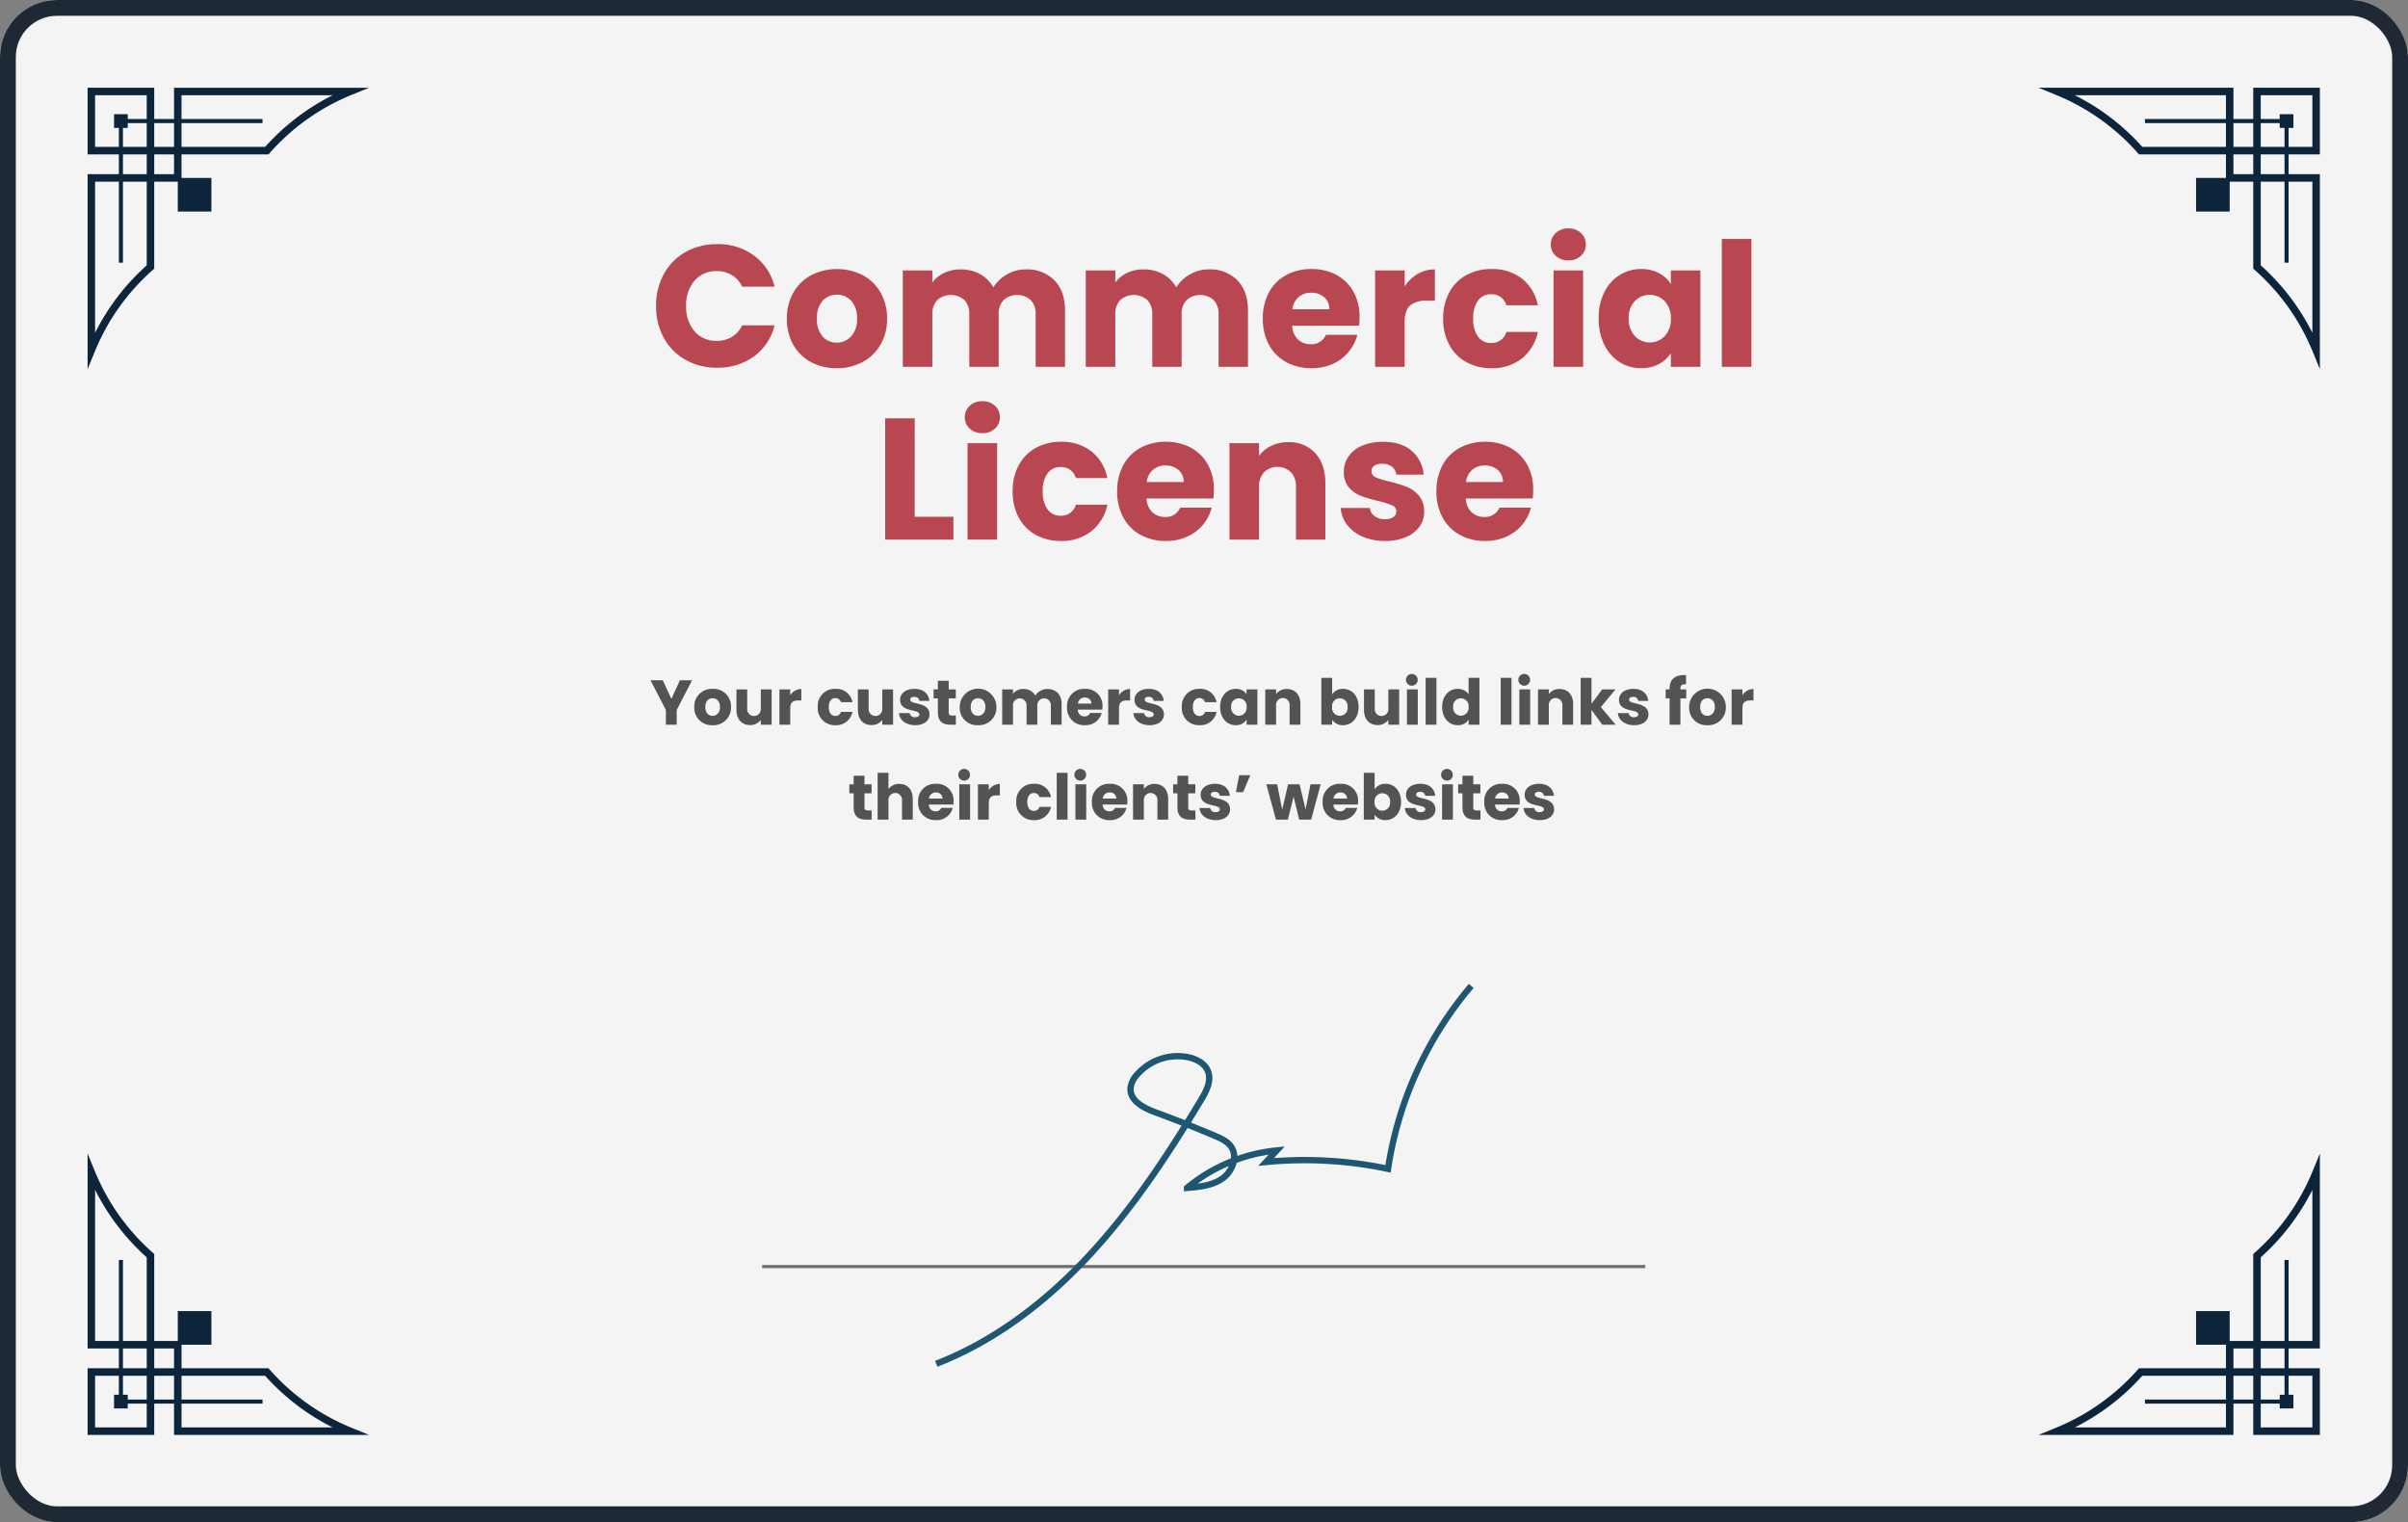 <?xml version="1.0" encoding="utf-8"?>
<svg xmlns="http://www.w3.org/2000/svg" width="761" height="481" viewBox="0 0 761 481">
  <rect x="0" y="0" width="761" height="481" fill="#808080" stroke="none"/>
  <g id="Group_26446" data-name="Group 26446" transform="translate(-580 -8529)">
    <g id="Rectangle_24706" data-name="Rectangle 24706" transform="translate(580 8529)" fill="#f4f4f4" stroke="#1f2935" stroke-width="5">
      <rect width="761" height="481" rx="18" stroke="none"/>
      <rect x="2.5" y="2.5" width="756" height="476" rx="15.5" fill="none"/>
    </g>
    <g id="Group_10087" data-name="Group 10087" transform="translate(607.684 8556.729)">
      <path id="Path_6486" data-name="Path 6486" d="M599.276,109.941l2.28-5.573a69.418,69.418,0,0,1,18.373-25.824l.4-.353V50.7h8.627V42.071H656.45l.353-.4A69.459,69.459,0,0,1,682.626,23.3l5.572-2.279H626.59V39.7h-6.261V21.017H599.276V42.071h18.687v6.26H599.276Zm18.687-32.816a71.8,71.8,0,0,0-16.32,21.334V50.7h16.32Zm8.628-28.794h-6.261v-6.26h6.261ZM617.962,39.7h-16.32V23.384h16.32Zm37.422,0H628.956V23.384h47.762A71.817,71.817,0,0,0,655.384,39.7Z" transform="translate(-599.276 -21.017)" fill="#0d253a"/>
      <rect id="Rectangle_17072" data-name="Rectangle 17072" width="10.626" height="10.626" transform="translate(39.123 28.498) rotate(90)" fill="#0d253a"/>
    </g>
    <path id="Path_6487" data-name="Path 6487" d="M630.55,28.788h4.334v1.521h42.584V31.6H634.883v1.521h-1.522V75.706h-1.29V33.122H630.55Z" transform="translate(-14.506 8536.301)" fill="#0d253a"/>
    <g id="Group_10087-2" data-name="Group 10087" transform="translate(1313.148 8556.729) rotate(90)">
      <path id="Path_6486-2" data-name="Path 6486" d="M0,88.924l2.28-5.573A69.419,69.419,0,0,1,20.653,57.527l.4-.353V29.681H29.68V21.054H57.174l.353-.4A69.459,69.459,0,0,1,83.35,2.279L88.922,0H27.314V18.688H21.053V0H0V21.054H18.687v6.26H0ZM18.687,56.108A71.8,71.8,0,0,0,2.367,77.442V29.681h16.32Zm8.628-28.794H21.053v-6.26h6.261Zm-8.628-8.627H2.367V2.367h16.32Zm37.422,0H29.68V2.367H77.442A71.818,71.818,0,0,0,56.108,18.688Z" fill="#0d253a"/>
      <rect id="Rectangle_17072-2" data-name="Rectangle 17072" width="10.626" height="10.626" transform="translate(39.123 28.498) rotate(90)" fill="#0d253a"/>
    </g>
    <path id="Path_6487-2" data-name="Path 6487" d="M0,0H4.333V1.521H46.918V2.812H4.333V4.334H2.811V46.918H1.521V4.334H0Z" transform="translate(1304.789 8565.088) rotate(90)" fill="#0d253a"/>
    <g id="Group_10087-3" data-name="Group 10087" transform="translate(1313.148 8982.43) rotate(180)">
      <path id="Path_6486-3" data-name="Path 6486" d="M0,88.924l2.28-5.573A69.419,69.419,0,0,1,20.653,57.527l.4-.353V29.681H29.68V21.054H57.174l.353-.4A69.459,69.459,0,0,1,83.35,2.279L88.922,0H27.314V18.688H21.053V0H0V21.054H18.687v6.26H0ZM18.687,56.108A71.8,71.8,0,0,0,2.367,77.442V29.681h16.32Zm8.628-28.794H21.053v-6.26h6.261Zm-8.628-8.627H2.367V2.367h16.32Zm37.422,0H29.68V2.367H77.442A71.818,71.818,0,0,0,56.108,18.688Z" fill="#0d253a"/>
      <rect id="Rectangle_17072-3" data-name="Rectangle 17072" width="10.626" height="10.626" transform="translate(39.123 28.498) rotate(90)" fill="#0d253a"/>
    </g>
    <path id="Path_6487-3" data-name="Path 6487" d="M0,0H4.333V1.521H46.918V2.812H4.333V4.334H2.811V46.918H1.521V4.334H0Z" transform="translate(1304.789 8974.069) rotate(180)" fill="#0d253a"/>
    <g id="Group_10087-4" data-name="Group 10087" transform="translate(607.684 8982.43) rotate(-90)">
      <path id="Path_6486-4" data-name="Path 6486" d="M0,88.924l2.28-5.573A69.419,69.419,0,0,1,20.653,57.527l.4-.353V29.681H29.68V21.054H57.174l.353-.4A69.459,69.459,0,0,1,83.35,2.279L88.922,0H27.314V18.688H21.053V0H0V21.054H18.687v6.26H0ZM18.687,56.108A71.8,71.8,0,0,0,2.367,77.442V29.681h16.32Zm8.628-28.794H21.053v-6.26h6.261Zm-8.628-8.627H2.367V2.367h16.32Zm37.422,0H29.68V2.367H77.442A71.818,71.818,0,0,0,56.108,18.688Z" fill="#0d253a"/>
      <rect id="Rectangle_17072-4" data-name="Rectangle 17072" width="10.626" height="10.626" transform="translate(39.123 28.498) rotate(90)" fill="#0d253a"/>
    </g>
    <path id="Path_6487-4" data-name="Path 6487" d="M0,0H4.333V1.521H46.918V2.812H4.333V4.334H2.811V46.918H1.521V4.334H0Z" transform="translate(616.043 8974.07) rotate(-90)" fill="#0d253a"/>
    <path id="Path_7461" data-name="Path 7461" d="M9.93,39.454a20.6,20.6,0,0,1,2.457-10.128,17.559,17.559,0,0,1,6.852-6.934A19.893,19.893,0,0,1,29.2,19.908a19.065,19.065,0,0,1,11.684,3.6,17.3,17.3,0,0,1,6.5,9.827H37.119a8.289,8.289,0,0,0-3.248-3.658,9.134,9.134,0,0,0-4.777-1.256,8.916,8.916,0,0,0-6.988,3,11.62,11.62,0,0,0-2.675,8.026,11.62,11.62,0,0,0,2.675,8.026,8.916,8.916,0,0,0,6.988,3,9.134,9.134,0,0,0,4.777-1.256,8.29,8.29,0,0,0,3.248-3.658H47.383a17.179,17.179,0,0,1-6.5,9.8A19.165,19.165,0,0,1,29.2,58.945a19.893,19.893,0,0,1-9.964-2.484,17.608,17.608,0,0,1-6.852-6.906A20.446,20.446,0,0,1,9.93,39.454ZM66.983,59.109A16.816,16.816,0,0,1,58.93,57.2a13.992,13.992,0,0,1-5.623-5.46,16.314,16.314,0,0,1-2.047-8.3,16.183,16.183,0,0,1,2.075-8.271,14.077,14.077,0,0,1,5.678-5.487,18.039,18.039,0,0,1,16.161,0,14.077,14.077,0,0,1,5.678,5.487,16.183,16.183,0,0,1,2.075,8.271,16.018,16.018,0,0,1-2.1,8.271A14.214,14.214,0,0,1,75.091,57.2,17.138,17.138,0,0,1,66.983,59.109Zm0-8.08a6.082,6.082,0,0,0,4.559-1.965,7.808,7.808,0,0,0,1.884-5.623A7.954,7.954,0,0,0,71.6,37.816a6.2,6.2,0,0,0-9.036-.027,8.012,8.012,0,0,0-1.8,5.651,8.111,8.111,0,0,0,1.774,5.623A5.743,5.743,0,0,0,66.983,51.028Zm59.783-23.149a12.048,12.048,0,0,1,9.036,3.44q3.358,3.44,3.358,9.554v17.8h-9.281V42.129a6.294,6.294,0,0,0-1.556-4.559,6.508,6.508,0,0,0-8.572,0,6.294,6.294,0,0,0-1.556,4.559V58.672h-9.281V42.129a6.294,6.294,0,0,0-1.556-4.559,6.508,6.508,0,0,0-8.572,0,6.294,6.294,0,0,0-1.556,4.559V58.672H87.894V28.207H97.23v3.822A9.993,9.993,0,0,1,100.942,29a11.672,11.672,0,0,1,5.187-1.119,12.616,12.616,0,0,1,6.142,1.474,10.568,10.568,0,0,1,4.231,4.2,12.272,12.272,0,0,1,4.313-4.095A11.654,11.654,0,0,1,126.766,27.879Zm57.818,0a12.048,12.048,0,0,1,9.036,3.44q3.358,3.44,3.358,9.554v17.8H187.7V42.129a6.294,6.294,0,0,0-1.556-4.559,6.508,6.508,0,0,0-8.572,0,6.294,6.294,0,0,0-1.556,4.559V58.672h-9.281V42.129a6.294,6.294,0,0,0-1.556-4.559,6.508,6.508,0,0,0-8.572,0,6.294,6.294,0,0,0-1.556,4.559V58.672h-9.336V28.207h9.336v3.822A9.993,9.993,0,0,1,158.76,29a11.672,11.672,0,0,1,5.187-1.119,12.616,12.616,0,0,1,6.142,1.474,10.568,10.568,0,0,1,4.231,4.2,12.272,12.272,0,0,1,4.313-4.095A11.654,11.654,0,0,1,184.584,27.879Zm47.663,15.069a23.83,23.83,0,0,1-.164,2.73H210.954a6.349,6.349,0,0,0,1.829,4.34,5.588,5.588,0,0,0,3.958,1.5,4.906,4.906,0,0,0,4.859-2.948h9.937a13.636,13.636,0,0,1-2.757,5.405,13.8,13.8,0,0,1-5,3.767,16.046,16.046,0,0,1-6.715,1.365A16.34,16.34,0,0,1,209.1,57.2a13.592,13.592,0,0,1-5.46-5.46,16.855,16.855,0,0,1-1.965-8.3,17.047,17.047,0,0,1,1.938-8.3,13.415,13.415,0,0,1,5.432-5.46,16.456,16.456,0,0,1,8.026-1.911,16.291,16.291,0,0,1,7.862,1.856,13.329,13.329,0,0,1,5.378,5.3A16.075,16.075,0,0,1,232.247,42.948Zm-9.554-2.457a4.8,4.8,0,0,0-1.638-3.822,6.029,6.029,0,0,0-4.095-1.42A5.913,5.913,0,0,0,213,36.615a6.062,6.062,0,0,0-1.993,3.876Zm23.8-7.207a12.316,12.316,0,0,1,4.095-3.958,10.559,10.559,0,0,1,5.46-1.447v9.882h-2.566a7.866,7.866,0,0,0-5.241,1.5q-1.747,1.5-1.747,5.269v14.14H237.16V28.207H246.5Zm12.175,10.155a17.047,17.047,0,0,1,1.938-8.3,13.462,13.462,0,0,1,5.405-5.46,16.184,16.184,0,0,1,7.944-1.911,15.1,15.1,0,0,1,9.582,3,14.168,14.168,0,0,1,5.05,8.462h-9.937a4.782,4.782,0,0,0-4.859-3.494,4.9,4.9,0,0,0-4.095,1.993,9.219,9.219,0,0,0-1.529,5.705,9.219,9.219,0,0,0,1.529,5.705,4.9,4.9,0,0,0,4.095,1.993,4.782,4.782,0,0,0,4.859-3.494h9.937a14.3,14.3,0,0,1-5.077,8.408,14.95,14.95,0,0,1-9.554,3.057,16.184,16.184,0,0,1-7.944-1.911,13.462,13.462,0,0,1-5.405-5.46A17.047,17.047,0,0,1,258.671,43.439Zm39.582-18.4a5.658,5.658,0,0,1-4.013-1.447,4.688,4.688,0,0,1-1.556-3.576,4.749,4.749,0,0,1,1.556-3.631,5.658,5.658,0,0,1,4.013-1.447,5.584,5.584,0,0,1,3.958,1.447,4.749,4.749,0,0,1,1.556,3.631,4.688,4.688,0,0,1-1.556,3.576A5.584,5.584,0,0,1,298.254,25.04Zm4.641,3.167V58.672h-9.336V28.207Zm4.914,15.178a18.207,18.207,0,0,1,1.774-8.244,13.235,13.235,0,0,1,4.832-5.46,12.614,12.614,0,0,1,6.825-1.911,11.724,11.724,0,0,1,5.651,1.31,9.652,9.652,0,0,1,3.74,3.44V28.207h9.336V58.672H330.63V54.359a10.082,10.082,0,0,1-3.794,3.44,11.723,11.723,0,0,1-5.651,1.31,12.387,12.387,0,0,1-6.77-1.938,13.393,13.393,0,0,1-4.832-5.514A18.38,18.38,0,0,1,307.808,43.385Zm22.821.055a7.633,7.633,0,0,0-1.938-5.514,6.561,6.561,0,0,0-9.445-.027,7.536,7.536,0,0,0-1.938,5.487,7.731,7.731,0,0,0,1.938,5.542,6.5,6.5,0,0,0,9.445.027A7.633,7.633,0,0,0,330.63,43.439ZM356.072,18.27v40.4h-9.336V18.27ZM91.661,106.061h12.23v7.207H82.325V74.942h9.336Zm21.4-26.425a5.659,5.659,0,0,1-4.013-1.447,4.688,4.688,0,0,1-1.556-3.576,4.749,4.749,0,0,1,1.556-3.631,5.659,5.659,0,0,1,4.013-1.447,5.584,5.584,0,0,1,3.958,1.447,4.749,4.749,0,0,1,1.556,3.631,4.688,4.688,0,0,1-1.556,3.576A5.584,5.584,0,0,1,113.063,79.637ZM117.7,82.8v30.465h-9.336V82.8Zm4.914,15.232a17.047,17.047,0,0,1,1.938-8.3,13.462,13.462,0,0,1,5.405-5.46,16.184,16.184,0,0,1,7.944-1.911,15.1,15.1,0,0,1,9.582,3,14.168,14.168,0,0,1,5.05,8.462H142.6a4.782,4.782,0,0,0-4.859-3.494,4.9,4.9,0,0,0-4.095,1.993,9.219,9.219,0,0,0-1.529,5.705,9.219,9.219,0,0,0,1.529,5.705,4.9,4.9,0,0,0,4.095,1.993,4.782,4.782,0,0,0,4.859-3.494h9.937a14.3,14.3,0,0,1-5.077,8.408A14.95,14.95,0,0,1,137.9,113.7a16.184,16.184,0,0,1-7.944-1.911,13.462,13.462,0,0,1-5.405-5.46A17.047,17.047,0,0,1,122.617,98.036Zm63.6-.491a23.826,23.826,0,0,1-.164,2.73H164.929a6.349,6.349,0,0,0,1.829,4.34,5.588,5.588,0,0,0,3.958,1.5,4.906,4.906,0,0,0,4.859-2.948h9.937a13.635,13.635,0,0,1-2.757,5.405,13.8,13.8,0,0,1-5,3.767,16.046,16.046,0,0,1-6.715,1.365,16.341,16.341,0,0,1-7.971-1.911,13.592,13.592,0,0,1-5.46-5.46,16.855,16.855,0,0,1-1.965-8.3,17.047,17.047,0,0,1,1.938-8.3,13.415,13.415,0,0,1,5.432-5.46,16.456,16.456,0,0,1,8.026-1.911,16.291,16.291,0,0,1,7.862,1.856,13.329,13.329,0,0,1,5.378,5.3A16.074,16.074,0,0,1,186.222,97.544Zm-9.554-2.457a4.8,4.8,0,0,0-1.638-3.822,6.029,6.029,0,0,0-4.095-1.42,5.913,5.913,0,0,0-3.958,1.365,6.062,6.062,0,0,0-1.993,3.876ZM209.7,82.476a11.056,11.056,0,0,1,8.544,3.467q3.194,3.467,3.194,9.527v17.8h-9.281V96.725a6.686,6.686,0,0,0-1.583-4.75,6.2,6.2,0,0,0-8.517,0,6.686,6.686,0,0,0-1.583,4.75v16.543h-9.336V82.8h9.336v4.04a9.85,9.85,0,0,1,3.822-3.194A12.15,12.15,0,0,1,209.7,82.476ZM240.327,113.7a17.51,17.51,0,0,1-7.1-1.365,12.121,12.121,0,0,1-4.914-3.74,9.837,9.837,0,0,1-2.02-5.323h9.227A3.547,3.547,0,0,0,237,105.843a5.216,5.216,0,0,0,3.221.983,4.6,4.6,0,0,0,2.7-.682,2.09,2.09,0,0,0,.955-1.774,2.047,2.047,0,0,0-1.365-1.938,27.574,27.574,0,0,0-4.422-1.392,41.52,41.52,0,0,1-5.46-1.611,9.433,9.433,0,0,1-3.767-2.675,7.291,7.291,0,0,1-1.583-4.941,8.39,8.39,0,0,1,1.447-4.777,9.741,9.741,0,0,1,4.259-3.412,16.307,16.307,0,0,1,6.688-1.256q5.733,0,9.036,2.839A11.046,11.046,0,0,1,252.5,92.74h-8.626a3.718,3.718,0,0,0-1.392-2.511A4.829,4.829,0,0,0,239.4,89.3a4.265,4.265,0,0,0-2.511.628,2,2,0,0,0-.874,1.72,2.1,2.1,0,0,0,1.392,1.965,22.3,22.3,0,0,0,4.34,1.31,47.482,47.482,0,0,1,5.514,1.72,9.512,9.512,0,0,1,3.74,2.73,7.724,7.724,0,0,1,1.665,5.05,8.015,8.015,0,0,1-1.5,4.777,9.93,9.93,0,0,1-4.313,3.3A16.5,16.5,0,0,1,240.327,113.7Zm46.789-16.161a23.833,23.833,0,0,1-.164,2.73H265.824a6.349,6.349,0,0,0,1.829,4.34,5.588,5.588,0,0,0,3.958,1.5,4.906,4.906,0,0,0,4.859-2.948h9.937a13.635,13.635,0,0,1-2.757,5.405,13.8,13.8,0,0,1-5,3.767,16.046,16.046,0,0,1-6.715,1.365,16.341,16.341,0,0,1-7.971-1.911,13.592,13.592,0,0,1-5.46-5.46,16.855,16.855,0,0,1-1.965-8.3,17.047,17.047,0,0,1,1.938-8.3,13.416,13.416,0,0,1,5.432-5.46,16.456,16.456,0,0,1,8.026-1.911,16.291,16.291,0,0,1,7.862,1.856,13.329,13.329,0,0,1,5.378,5.3A16.074,16.074,0,0,1,287.116,97.544Zm-9.554-2.457a4.8,4.8,0,0,0-1.638-3.822,6.029,6.029,0,0,0-4.095-1.42,5.913,5.913,0,0,0-3.958,1.365,6.062,6.062,0,0,0-1.993,3.876Z" transform="translate(777.416 8586.248)" fill="#b84751"/>
    <line id="Line_458" data-name="Line 458" x2="279.113" transform="translate(820.859 8929.229)" fill="none" stroke="#707070" stroke-width="1"/>
    <path id="Path_7364" data-name="Path 7364" d="M159.572,505.108c18.709-7.25,35.008-19.853,48.625-34.589s24.711-31.607,35.065-48.794c1.669-2.77,3.374-6.078,2.181-9.085-.964-2.428-3.573-3.811-6.123-4.378a16.99,16.99,0,0,0-16.439,5.659,7.293,7.293,0,0,0-1.914,4.265c-.114,3.88,4.243,6.121,7.886,7.459q9.486,3.486,18.8,7.43c1.917.812,3.931,1.721,5.111,3.437,2.2,3.2.374,7.878-2.812,10.088s-7.25,2.6-11.114,2.921a52.356,52.356,0,0,1,28.343-11.83l-3.365,3.641a127.83,127.83,0,0,1,38.535,2.165,115.864,115.864,0,0,1,26.3-57.8" transform="translate(716.309 8454.854)" fill="none" stroke="#1f5773" stroke-miterlimit="10" stroke-width="2"/>
    <path id="Path_13081" data-name="Path 13081" d="M8.44,16.36V21h3.42V16.36l4.86-9.4H12.88l-2.7,5.88L7.46,6.96H3.58Zm20.58-.94a5.505,5.505,0,0,0-5.8-5.74,5.516,5.516,0,0,0-5.8,5.74,5.474,5.474,0,0,0,5.76,5.74A5.537,5.537,0,0,0,29.02,15.42Zm-8.12,0c0-1.9,1.08-2.78,2.32-2.78,1.2,0,2.32.88,2.32,2.78,0,1.88-1.14,2.78-2.36,2.78C21.94,18.2,20.9,17.3,20.9,15.42ZM41.86,9.84H38.44V15.9a2.159,2.159,0,1,1-4.3,0V9.84h-3.4v6.52c0,2.98,1.74,4.76,4.32,4.76a4.066,4.066,0,0,0,3.38-1.64V21h3.42Zm5.88,5.98c0-1.92.94-2.48,2.56-2.48h.94V9.72a4.16,4.16,0,0,0-3.5,1.98V9.84H44.32V21h3.42Zm8.7-.4a5.35,5.35,0,0,0,5.6,5.74,5.182,5.182,0,0,0,5.36-4.2H63.76a1.736,1.736,0,0,1-1.78,1.28c-1.22,0-2.06-.96-2.06-2.82s.84-2.82,2.06-2.82a1.763,1.763,0,0,1,1.78,1.28H67.4a5.112,5.112,0,0,0-5.36-4.2A5.36,5.36,0,0,0,56.44,15.42Zm23.8-5.58H76.82V15.9a2.159,2.159,0,1,1-4.3,0V9.84h-3.4v6.52c0,2.98,1.74,4.76,4.32,4.76a4.066,4.066,0,0,0,3.38-1.64V21h3.42Zm11.52,7.92c-.06-4.16-6.1-2.9-6.1-4.68,0-.54.44-.86,1.24-.86a1.471,1.471,0,0,1,1.64,1.26H91.7c-.22-2.2-1.82-3.8-4.7-3.8-2.92,0-4.54,1.56-4.54,3.46,0,4.1,6.08,2.8,6.08,4.6,0,.5-.46.9-1.34.9a1.567,1.567,0,0,1-1.72-1.3H82.1c.16,2.16,2.16,3.82,5.14,3.82C90.04,21.16,91.76,19.7,91.76,17.76Zm2.64-.64c0,2.9,1.62,3.88,3.94,3.88h1.74V18.1H98.86c-.76,0-1.04-.28-1.04-.94V12.68h2.24V9.84H97.82V7.12H94.4V9.84H93.04v2.84H94.4Zm18.5-1.7a5.8,5.8,0,0,0-11.6,0,5.474,5.474,0,0,0,5.76,5.74A5.537,5.537,0,0,0,112.9,15.42Zm-8.12,0c0-1.9,1.08-2.78,2.32-2.78,1.2,0,2.32.88,2.32,2.78,0,1.88-1.14,2.78-2.36,2.78C105.82,18.2,104.78,17.3,104.78,15.42ZM130.1,21h3.4V14.48c0-3-1.78-4.76-4.54-4.76a4.489,4.489,0,0,0-3.76,2.08,4.169,4.169,0,0,0-3.8-2.08,3.937,3.937,0,0,0-3.26,1.52V9.84h-3.42V21h3.42V14.94a2.143,2.143,0,1,1,4.28,0V21h3.4V14.94a2.143,2.143,0,1,1,4.28,0Zm10.72-8.58a1.929,1.929,0,0,1,2.1,1.92h-4.28A2.115,2.115,0,0,1,140.82,12.42Zm5.34,4.88h-3.64a1.818,1.818,0,0,1-1.78,1.08,2.069,2.069,0,0,1-2.12-2.14h7.74a8.64,8.64,0,0,0,.06-1,5.259,5.259,0,0,0-5.56-5.56,5.36,5.36,0,0,0-5.64,5.74,5.38,5.38,0,0,0,5.64,5.74A5.216,5.216,0,0,0,146.16,17.3Zm5.48-1.48c0-1.92.94-2.48,2.56-2.48h.94V9.72a4.16,4.16,0,0,0-3.5,1.98V9.84h-3.42V21h3.42Zm14.2,1.94c-.06-4.16-6.1-2.9-6.1-4.68,0-.54.44-.86,1.24-.86a1.471,1.471,0,0,1,1.64,1.26h3.16c-.22-2.2-1.82-3.8-4.7-3.8-2.92,0-4.54,1.56-4.54,3.46,0,4.1,6.08,2.8,6.08,4.6,0,.5-.46.9-1.34.9a1.567,1.567,0,0,1-1.72-1.3h-3.38c.16,2.16,2.16,3.82,5.14,3.82C164.12,21.16,165.84,19.7,165.84,17.76Zm5.66-2.34a5.35,5.35,0,0,0,5.6,5.74,5.182,5.182,0,0,0,5.36-4.2h-3.64a1.736,1.736,0,0,1-1.78,1.28c-1.22,0-2.06-.96-2.06-2.82s.84-2.82,2.06-2.82a1.763,1.763,0,0,1,1.78,1.28h3.64a5.112,5.112,0,0,0-5.36-4.2A5.36,5.36,0,0,0,171.5,15.42Zm12.1-.02c0,3.52,2.18,5.76,4.9,5.76a3.946,3.946,0,0,0,3.46-1.74V21h3.42V9.84h-3.42v1.58a3.885,3.885,0,0,0-3.44-1.74C185.78,9.68,183.6,11.88,183.6,15.4Zm8.36.02a2.492,2.492,0,0,1-2.44,2.76,2.521,2.521,0,0,1-2.44-2.78,2.457,2.457,0,1,1,4.88.02ZM205.56,21h3.4V14.48c0-3-1.72-4.76-4.3-4.76a4.092,4.092,0,0,0-3.38,1.6V9.84h-3.42V21h3.42V14.94a2.15,2.15,0,1,1,4.28,0ZM219,11.42V6.2h-3.42V21H219V19.44a3.922,3.922,0,0,0,3.44,1.72c2.74,0,4.92-2.24,4.92-5.76s-2.16-5.72-4.92-5.72A3.94,3.94,0,0,0,219,11.42Zm4.88,3.98a2.469,2.469,0,1,1-4.9.02,2.466,2.466,0,1,1,4.9-.02Zm16.3-5.56h-3.42V15.9a2.159,2.159,0,1,1-4.3,0V9.84h-3.4v6.52c0,2.98,1.74,4.76,4.32,4.76a4.066,4.066,0,0,0,3.38-1.64V21h3.42ZM242.64,21h3.42V9.84h-3.42Zm1.72-12.32a1.859,1.859,0,1,0-2.04-1.84A1.883,1.883,0,0,0,244.36,8.68ZM248.54,21h3.42V6.2h-3.42Zm5.22-5.6c0,3.52,2.18,5.76,4.92,5.76a3.86,3.86,0,0,0,3.44-1.76V21h3.42V6.2h-3.42v5.18a4.1,4.1,0,0,0-3.44-1.7C255.94,9.68,253.76,11.88,253.76,15.4Zm8.36.02a2.492,2.492,0,0,1-2.44,2.76,2.521,2.521,0,0,1-2.44-2.78,2.457,2.457,0,1,1,4.88.02ZM272.26,21h3.42V6.2h-3.42Zm5.9,0h3.42V9.84h-3.42Zm1.72-12.32a1.859,1.859,0,1,0-2.04-1.84A1.883,1.883,0,0,0,279.88,8.68ZM291.76,21h3.4V14.48c0-3-1.72-4.76-4.3-4.76a4.092,4.092,0,0,0-3.38,1.6V9.84h-3.42V21h3.42V14.94a2.15,2.15,0,1,1,4.28,0Zm5.78,0h3.42V16.32l3.4,4.68h4.24l-4.68-5.56,4.64-5.6h-4.22l-3.38,4.54V6.2h-3.42Zm21.42-3.24c-.06-4.16-6.1-2.9-6.1-4.68,0-.54.44-.86,1.24-.86a1.471,1.471,0,0,1,1.64,1.26h3.16c-.22-2.2-1.82-3.8-4.7-3.8-2.92,0-4.54,1.56-4.54,3.46,0,4.1,6.08,2.8,6.08,4.6,0,.5-.46.9-1.34.9a1.567,1.567,0,0,1-1.72-1.3H309.3c.16,2.16,2.16,3.82,5.14,3.82C317.24,21.16,318.96,19.7,318.96,17.76ZM325.64,21h3.42V12.68h1.84V9.84h-1.84v-.1c0-1.18.46-1.58,1.78-1.5V5.34c-3.4-.18-5.2,1.26-5.2,4.18v.32H324.4v2.84h1.24Zm17.78-5.58a5.8,5.8,0,0,0-11.6,0,5.474,5.474,0,0,0,5.76,5.74A5.537,5.537,0,0,0,343.42,15.42Zm-8.12,0c0-1.9,1.08-2.78,2.32-2.78,1.2,0,2.32.88,2.32,2.78,0,1.88-1.14,2.78-2.36,2.78C336.34,18.2,335.3,17.3,335.3,15.42Zm13.36.4c0-1.92.94-2.48,2.56-2.48h.94V9.72a4.16,4.16,0,0,0-3.5,1.98V9.84h-3.42V21h3.42ZM67.78,47.12c0,2.9,1.62,3.88,3.94,3.88h1.74V48.1H72.24c-.76,0-1.04-.28-1.04-.94V42.68h2.24V39.84H71.2V37.12H67.78v2.72H66.42v2.84h1.36ZM75.36,51h3.42V44.94a2.15,2.15,0,1,1,4.28,0V51h3.4V44.48c0-3-1.7-4.76-4.24-4.76a4.116,4.116,0,0,0-3.44,1.62V36.2H75.36Zm18.4-8.58a1.929,1.929,0,0,1,2.1,1.92H91.58A2.115,2.115,0,0,1,93.76,42.42ZM99.1,47.3H95.46a1.818,1.818,0,0,1-1.78,1.08,2.069,2.069,0,0,1-2.12-2.14H99.3a8.644,8.644,0,0,0,.06-1,5.259,5.259,0,0,0-5.56-5.56,5.36,5.36,0,0,0-5.64,5.74,5.38,5.38,0,0,0,5.64,5.74A5.216,5.216,0,0,0,99.1,47.3Zm2.06,3.7h3.42V39.84h-3.42Zm1.72-12.32a1.859,1.859,0,1,0-2.04-1.84A1.883,1.883,0,0,0,102.88,38.68Zm7.6,7.14c0-1.92.94-2.48,2.56-2.48h.94V39.72a4.16,4.16,0,0,0-3.5,1.98V39.84h-3.42V51h3.42Zm8.7-.4a5.35,5.35,0,0,0,5.6,5.74,5.182,5.182,0,0,0,5.36-4.2H126.5a1.736,1.736,0,0,1-1.78,1.28c-1.22,0-2.06-.96-2.06-2.82s.84-2.82,2.06-2.82a1.763,1.763,0,0,1,1.78,1.28h3.64a5.112,5.112,0,0,0-5.36-4.2A5.36,5.36,0,0,0,119.18,45.42ZM131.96,51h3.42V36.2h-3.42Zm5.9,0h3.42V39.84h-3.42Zm1.72-12.32a1.859,1.859,0,1,0-2.04-1.84A1.883,1.883,0,0,0,139.58,38.68Zm9.1,3.74a1.929,1.929,0,0,1,2.1,1.92H146.5A2.115,2.115,0,0,1,148.68,42.42Zm5.34,4.88h-3.64a1.818,1.818,0,0,1-1.78,1.08,2.069,2.069,0,0,1-2.12-2.14h7.74a8.64,8.64,0,0,0,.06-1,5.259,5.259,0,0,0-5.56-5.56,5.36,5.36,0,0,0-5.64,5.74,5.38,5.38,0,0,0,5.64,5.74A5.216,5.216,0,0,0,154.02,47.3Zm9.76,3.7h3.4V44.48c0-3-1.72-4.76-4.3-4.76a4.092,4.092,0,0,0-3.38,1.6V39.84h-3.42V51h3.42V44.94a2.15,2.15,0,1,1,4.28,0Zm6.32-3.88c0,2.9,1.62,3.88,3.94,3.88h1.74V48.1h-1.22c-.76,0-1.04-.28-1.04-.94V42.68h2.24V39.84h-2.24V37.12H170.1v2.72h-1.36v2.84h1.36Zm16.64.64c-.06-4.16-6.1-2.9-6.1-4.68,0-.54.44-.86,1.24-.86a1.471,1.471,0,0,1,1.64,1.26h3.16c-.22-2.2-1.82-3.8-4.7-3.8-2.92,0-4.54,1.56-4.54,3.46,0,4.1,6.08,2.8,6.08,4.6,0,.5-.46.9-1.34.9a1.567,1.567,0,0,1-1.72-1.3h-3.38c.16,2.16,2.16,3.82,5.14,3.82C185.02,51.16,186.74,49.7,186.74,47.76Zm4.14-5.44,2.24-5.36h-3.5l-1.04,5.36ZM201.24,51H205l1.82-7.24L208.58,51h3.78l3.02-11.16h-3.22l-1.56,7.94-1.9-7.94h-3.62l-1.88,7.98-1.58-7.98H198.2Zm20.36-8.58a1.929,1.929,0,0,1,2.1,1.92h-4.28A2.115,2.115,0,0,1,221.6,42.42Zm5.34,4.88H223.3a1.818,1.818,0,0,1-1.78,1.08,2.069,2.069,0,0,1-2.12-2.14h7.74a8.64,8.64,0,0,0,.06-1,5.259,5.259,0,0,0-5.56-5.56A5.36,5.36,0,0,0,216,45.42a5.38,5.38,0,0,0,5.64,5.74A5.216,5.216,0,0,0,226.94,47.3Zm5.48-5.88V36.2H229V51h3.42V49.44a3.922,3.922,0,0,0,3.44,1.72c2.74,0,4.92-2.24,4.92-5.76s-2.16-5.72-4.92-5.72A3.94,3.94,0,0,0,232.42,41.42Zm4.88,3.98a2.469,2.469,0,1,1-4.9.02,2.466,2.466,0,1,1,4.9-.02Zm14.34,2.36c-.06-4.16-6.1-2.9-6.1-4.68,0-.54.44-.86,1.24-.86a1.471,1.471,0,0,1,1.64,1.26h3.16c-.22-2.2-1.82-3.8-4.7-3.8-2.92,0-4.54,1.56-4.54,3.46,0,4.1,6.08,2.8,6.08,4.6,0,.5-.46.9-1.34.9a1.567,1.567,0,0,1-1.72-1.3h-3.38c.16,2.16,2.16,3.82,5.14,3.82C249.92,51.16,251.64,49.7,251.64,47.76Zm2.1,3.24h3.42V39.84h-3.42Zm1.72-12.32a1.859,1.859,0,1,0-2.04-1.84A1.883,1.883,0,0,0,255.46,38.68Zm4.72,8.44c0,2.9,1.62,3.88,3.94,3.88h1.74V48.1h-1.22c-.76,0-1.04-.28-1.04-.94V42.68h2.24V39.84H263.6V37.12h-3.42v2.72h-1.36v2.84h1.36Zm12.5-4.7a1.929,1.929,0,0,1,2.1,1.92H270.5A2.115,2.115,0,0,1,272.68,42.42Zm5.34,4.88h-3.64a1.818,1.818,0,0,1-1.78,1.08,2.069,2.069,0,0,1-2.12-2.14h7.74a8.647,8.647,0,0,0,.06-1,5.259,5.259,0,0,0-5.56-5.56,5.36,5.36,0,0,0-5.64,5.74,5.38,5.38,0,0,0,5.64,5.74A5.216,5.216,0,0,0,278.02,47.3Zm11.12.46c-.06-4.16-6.1-2.9-6.1-4.68,0-.54.44-.86,1.24-.86a1.471,1.471,0,0,1,1.64,1.26h3.16c-.22-2.2-1.82-3.8-4.7-3.8-2.92,0-4.54,1.56-4.54,3.46,0,4.1,6.08,2.8,6.08,4.6,0,.5-.46.9-1.34.9a1.567,1.567,0,0,1-1.72-1.3h-3.38c.16,2.16,2.16,3.82,5.14,3.82C287.42,51.16,289.14,49.7,289.14,47.76Z" transform="translate(782 8737)" fill="#535353"/>
  </g>
</svg>
